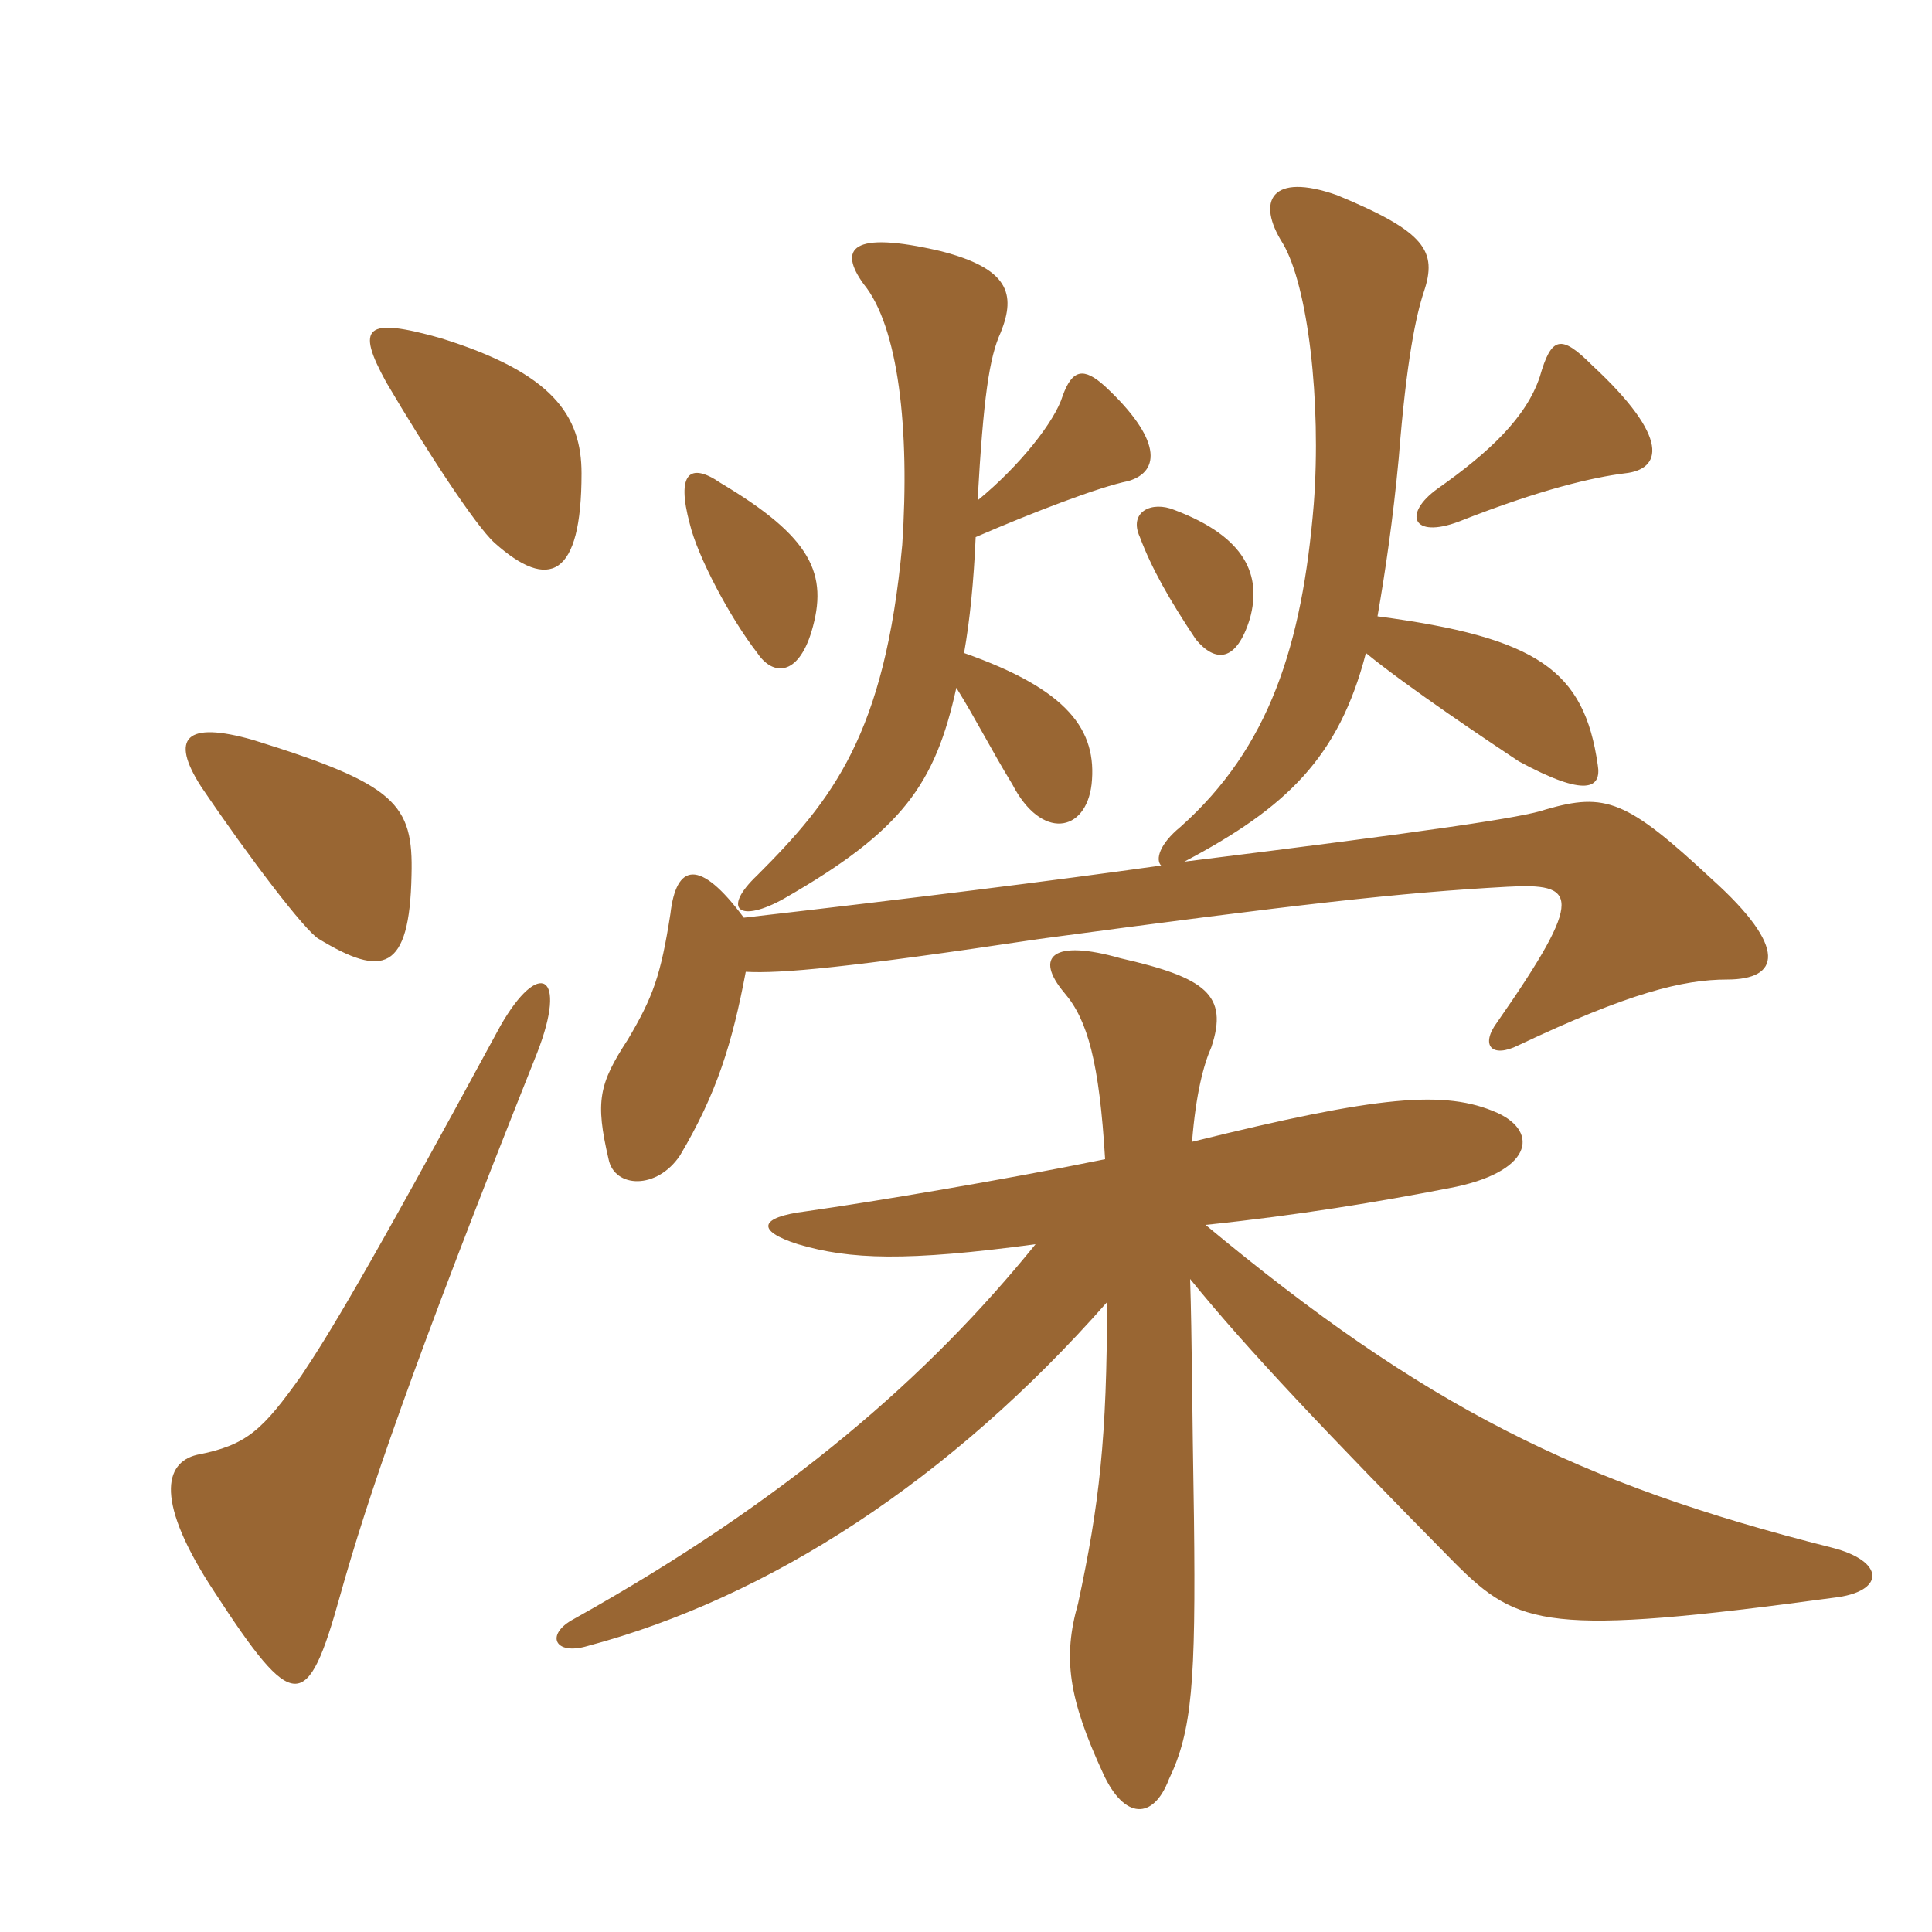 <svg xmlns="http://www.w3.org/2000/svg" xmlns:xlink="http://www.w3.org/1999/xlink" width="150" height="150"><path fill="#996633" padding="10" d="M63 49.05C64.35 44.55 63 41.70 55.95 37.50C53.55 35.85 52.50 36.75 53.55 40.65C54.15 43.20 56.70 48 58.80 50.70C60 52.50 61.95 52.50 63 49.05ZM97.05 48C97.95 44.70 96.75 41.70 91.20 39.60C89.40 38.85 87.60 39.75 88.50 41.70C89.40 44.10 90.75 46.50 92.85 49.65C94.35 51.45 96 51.45 97.05 48ZM106.05 50.70C109.35 53.40 115.65 57.60 117.90 59.10C123.15 61.95 124.35 61.20 124.05 59.40C123 52.05 119.40 49.50 106.95 47.85C107.55 44.40 108.15 40.35 108.60 35.55C109.20 27.90 109.95 24.45 110.55 22.65C111.60 19.50 110.70 18 103.80 15.15C98.70 13.35 97.50 15.60 99.60 18.90C101.55 22.20 102.60 31.20 102 39.15C101.10 50.10 98.55 58.05 91.65 64.20C90 65.55 89.70 66.75 90.15 67.20C81.60 68.40 70.80 69.75 57.75 71.25C54.30 66.60 52.50 67.05 52.05 70.95C51.30 75.75 50.70 77.40 48.75 80.70C46.50 84.15 46.20 85.50 47.25 90C47.70 92.25 51 92.40 52.80 89.70C55.65 84.90 56.85 81 57.90 75.45C60.60 75.60 65.70 75.15 80.70 72.90C100.80 70.20 108.75 69.30 117 68.85C122.40 68.55 123.15 69.45 116.25 79.35C114.90 81.15 115.80 82.20 117.90 81.15C126.45 77.10 130.65 76.05 134.10 76.05C138.15 76.05 138.90 73.65 132.90 68.25C126.30 62.10 124.65 61.50 120 62.85C118.35 63.45 111.30 64.50 91.95 66.90C99.90 62.70 103.95 58.80 106.05 50.70ZM75.90 38.85C76.35 30.90 76.80 27.75 77.70 25.80C78.90 22.80 78.30 20.85 73.05 19.50C66 17.85 65.10 19.35 67.05 22.05C69.75 25.35 70.65 33.30 70.05 42.30C68.70 57 64.65 62.10 58.80 67.95C55.95 70.65 57.45 71.70 60.90 69.75C70.05 64.50 72.60 60.90 74.25 53.40C75.75 55.80 76.95 58.20 78.60 60.90C80.85 65.25 84.30 64.65 84.75 60.90C85.20 56.70 82.95 53.55 74.85 50.70C75.30 48.15 75.60 45.15 75.75 41.70C80.25 39.75 85.35 37.80 87.60 37.35C90.15 36.60 90.15 34.05 85.80 30C84.15 28.50 83.25 28.65 82.50 30.75C81.90 32.70 79.20 36.15 75.90 38.85ZM126.15 36.75C129 36.45 129.75 34.05 123.60 28.35C121.20 25.95 120.45 26.10 119.55 29.25C118.50 32.40 115.65 35.10 111.60 37.95C108.90 39.90 109.65 41.85 113.25 40.50C119.70 37.95 123.75 37.05 126.15 36.75ZM80.40 96.60C72.15 106.80 61.20 116.40 44.55 125.70C42.30 126.90 43.05 128.55 45.60 127.80C59.70 124.05 73.80 114.90 85.95 101.10C85.95 111.60 85.35 116.85 83.70 124.50C82.50 128.70 82.95 131.85 85.65 137.70C87.30 141.30 89.55 141.30 90.75 138.15C92.55 134.40 92.85 130.65 92.70 117.90C92.55 109.20 92.55 103.95 92.40 99.30C96.90 104.85 103.05 111.30 112.95 121.35C117.90 126.30 120.15 127.05 142.35 124.05C146.40 123.60 146.40 121.20 142.20 120.15C122.55 115.20 110.55 109.20 93.60 95.10C100.80 94.35 107.10 93.30 112.50 92.25C118.95 91.05 119.55 87.90 116.25 86.40C112.20 84.60 107.10 85.05 92.55 88.65C92.85 84.90 93.45 82.65 94.05 81.30C95.40 77.25 93.60 75.90 87 74.40C81.75 72.90 80.25 74.25 82.65 77.10C84.45 79.20 85.35 82.50 85.80 90C77.70 91.65 67.80 93.30 62.55 94.05C58.95 94.50 58.65 95.55 61.95 96.60C66 97.80 70.35 97.95 80.40 96.60ZM41.70 81.75C44.10 75.60 41.85 74.40 38.85 79.65C28.20 99.30 25.50 103.65 23.40 106.80C20.40 111 19.20 112.20 15.30 112.95C12.75 113.55 12 116.55 16.65 123.60C22.80 133.05 23.85 133.05 26.40 123.90C28.50 116.40 31.95 106.20 41.70 81.75ZM31.95 67.95C32.10 62.40 30.75 60.90 19.65 57.45C14.40 55.95 13.20 57.30 15.60 61.05C19.35 66.60 23.70 72.30 24.75 72.90C29.70 75.90 31.80 75.45 31.95 67.95ZM45.15 36.75C45.15 32.25 42.90 28.95 34.20 26.25C28.35 24.60 27.60 25.35 30 29.70C33 34.80 36.90 40.80 38.40 42.15C42.60 45.90 45.15 44.85 45.15 36.75Z"/></svg>